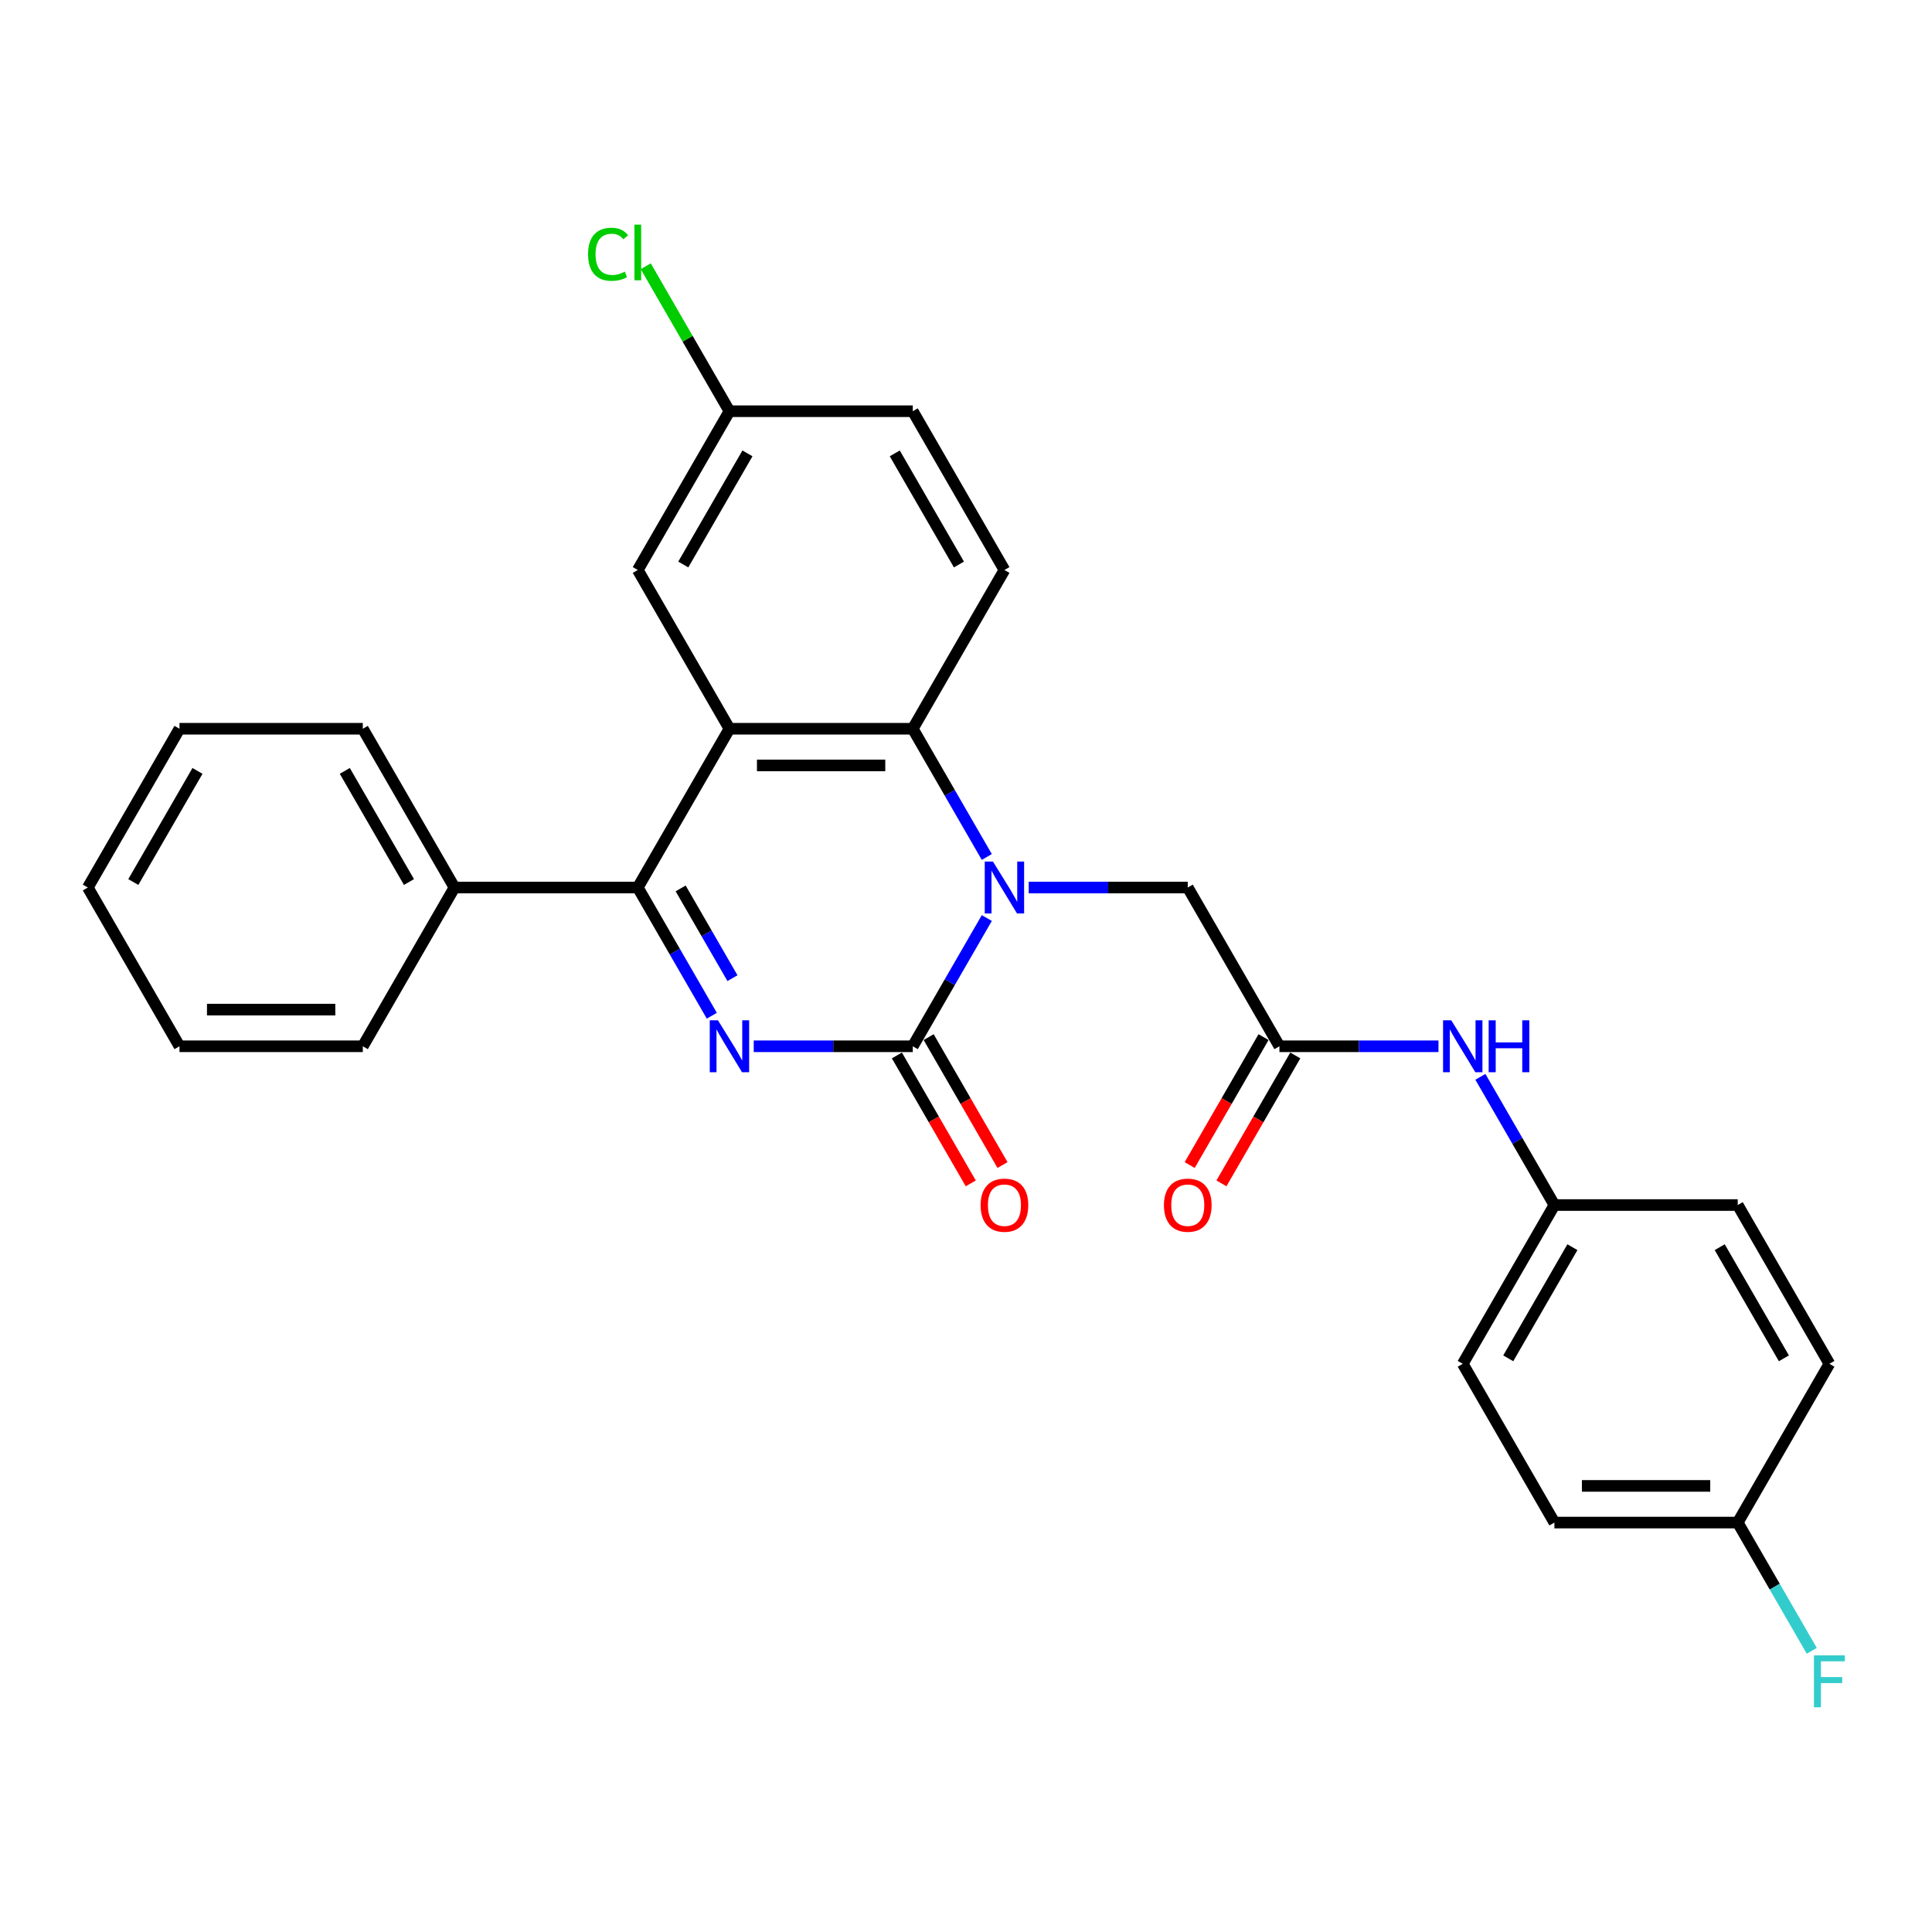 <?xml version='1.0' encoding='iso-8859-1'?>
<svg version='1.1' baseProfile='full'
              xmlns='http://www.w3.org/2000/svg'
                      xmlns:rdkit='http://www.rdkit.org/xml'
                      xmlns:xlink='http://www.w3.org/1999/xlink'
                  xml:space='preserve'
width='1000px' height='1000px' viewBox='0 0 1000 1000'>
<!-- END OF HEADER -->
<rect style='opacity:1.0;fill:#FFFFFF;stroke:none' width='1000' height='1000' x='0' y='0'> </rect>
<path class='bond-0' d='M 390.126,541.551 L 431.289,541.551' style='fill:none;fill-rule:evenodd;stroke:#0000FF;stroke-width:6px;stroke-linecap:butt;stroke-linejoin:miter;stroke-opacity:1' />
<path class='bond-0' d='M 431.289,541.551 L 472.451,541.551' style='fill:none;fill-rule:evenodd;stroke:#000000;stroke-width:6px;stroke-linecap:butt;stroke-linejoin:miter;stroke-opacity:1' />
<path class='bond-3' d='M 368.436,525.743 L 349.277,492.559' style='fill:none;fill-rule:evenodd;stroke:#0000FF;stroke-width:6px;stroke-linecap:butt;stroke-linejoin:miter;stroke-opacity:1' />
<path class='bond-3' d='M 349.277,492.559 L 330.119,459.376' style='fill:none;fill-rule:evenodd;stroke:#000000;stroke-width:6px;stroke-linecap:butt;stroke-linejoin:miter;stroke-opacity:1' />
<path class='bond-3' d='M 379.123,506.299 L 365.712,483.071' style='fill:none;fill-rule:evenodd;stroke:#0000FF;stroke-width:6px;stroke-linecap:butt;stroke-linejoin:miter;stroke-opacity:1' />
<path class='bond-3' d='M 365.712,483.071 L 352.301,459.842' style='fill:none;fill-rule:evenodd;stroke:#000000;stroke-width:6px;stroke-linecap:butt;stroke-linejoin:miter;stroke-opacity:1' />
<path class='bond-1' d='M 472.451,541.551 L 491.61,508.368' style='fill:none;fill-rule:evenodd;stroke:#000000;stroke-width:6px;stroke-linecap:butt;stroke-linejoin:miter;stroke-opacity:1' />
<path class='bond-1' d='M 491.61,508.368 L 510.768,475.184' style='fill:none;fill-rule:evenodd;stroke:#0000FF;stroke-width:6px;stroke-linecap:butt;stroke-linejoin:miter;stroke-opacity:1' />
<path class='bond-9' d='M 464.233,546.296 L 483.348,579.403' style='fill:none;fill-rule:evenodd;stroke:#000000;stroke-width:6px;stroke-linecap:butt;stroke-linejoin:miter;stroke-opacity:1' />
<path class='bond-9' d='M 483.348,579.403 L 502.463,612.511' style='fill:none;fill-rule:evenodd;stroke:#FF0000;stroke-width:6px;stroke-linecap:butt;stroke-linejoin:miter;stroke-opacity:1' />
<path class='bond-9' d='M 480.669,536.807 L 499.783,569.915' style='fill:none;fill-rule:evenodd;stroke:#000000;stroke-width:6px;stroke-linecap:butt;stroke-linejoin:miter;stroke-opacity:1' />
<path class='bond-9' d='M 499.783,569.915 L 518.898,603.022' style='fill:none;fill-rule:evenodd;stroke:#FF0000;stroke-width:6px;stroke-linecap:butt;stroke-linejoin:miter;stroke-opacity:1' />
<path class='bond-6' d='M 532.458,459.376 L 573.621,459.376' style='fill:none;fill-rule:evenodd;stroke:#0000FF;stroke-width:6px;stroke-linecap:butt;stroke-linejoin:miter;stroke-opacity:1' />
<path class='bond-6' d='M 573.621,459.376 L 614.783,459.376' style='fill:none;fill-rule:evenodd;stroke:#000000;stroke-width:6px;stroke-linecap:butt;stroke-linejoin:miter;stroke-opacity:1' />
<path class='bond-28' d='M 510.768,443.567 L 491.61,410.384' style='fill:none;fill-rule:evenodd;stroke:#0000FF;stroke-width:6px;stroke-linecap:butt;stroke-linejoin:miter;stroke-opacity:1' />
<path class='bond-28' d='M 491.61,410.384 L 472.451,377.2' style='fill:none;fill-rule:evenodd;stroke:#000000;stroke-width:6px;stroke-linecap:butt;stroke-linejoin:miter;stroke-opacity:1' />
<path class='bond-2' d='M 377.563,377.2 L 330.119,459.376' style='fill:none;fill-rule:evenodd;stroke:#000000;stroke-width:6px;stroke-linecap:butt;stroke-linejoin:miter;stroke-opacity:1' />
<path class='bond-4' d='M 377.563,377.2 L 472.451,377.2' style='fill:none;fill-rule:evenodd;stroke:#000000;stroke-width:6px;stroke-linecap:butt;stroke-linejoin:miter;stroke-opacity:1' />
<path class='bond-4' d='M 391.796,396.178 L 458.218,396.178' style='fill:none;fill-rule:evenodd;stroke:#000000;stroke-width:6px;stroke-linecap:butt;stroke-linejoin:miter;stroke-opacity:1' />
<path class='bond-8' d='M 377.563,377.2 L 330.119,295.025' style='fill:none;fill-rule:evenodd;stroke:#000000;stroke-width:6px;stroke-linecap:butt;stroke-linejoin:miter;stroke-opacity:1' />
<path class='bond-11' d='M 330.119,459.376 L 235.231,459.376' style='fill:none;fill-rule:evenodd;stroke:#000000;stroke-width:6px;stroke-linecap:butt;stroke-linejoin:miter;stroke-opacity:1' />
<path class='bond-7' d='M 472.451,377.2 L 519.895,295.025' style='fill:none;fill-rule:evenodd;stroke:#000000;stroke-width:6px;stroke-linecap:butt;stroke-linejoin:miter;stroke-opacity:1' />
<path class='bond-5' d='M 662.227,541.551 L 614.783,459.376' style='fill:none;fill-rule:evenodd;stroke:#000000;stroke-width:6px;stroke-linecap:butt;stroke-linejoin:miter;stroke-opacity:1' />
<path class='bond-10' d='M 662.227,541.551 L 703.39,541.551' style='fill:none;fill-rule:evenodd;stroke:#000000;stroke-width:6px;stroke-linecap:butt;stroke-linejoin:miter;stroke-opacity:1' />
<path class='bond-10' d='M 703.39,541.551 L 744.552,541.551' style='fill:none;fill-rule:evenodd;stroke:#0000FF;stroke-width:6px;stroke-linecap:butt;stroke-linejoin:miter;stroke-opacity:1' />
<path class='bond-12' d='M 654.01,536.807 L 634.895,569.915' style='fill:none;fill-rule:evenodd;stroke:#000000;stroke-width:6px;stroke-linecap:butt;stroke-linejoin:miter;stroke-opacity:1' />
<path class='bond-12' d='M 634.895,569.915 L 615.78,603.022' style='fill:none;fill-rule:evenodd;stroke:#FF0000;stroke-width:6px;stroke-linecap:butt;stroke-linejoin:miter;stroke-opacity:1' />
<path class='bond-12' d='M 670.445,546.296 L 651.33,579.403' style='fill:none;fill-rule:evenodd;stroke:#000000;stroke-width:6px;stroke-linecap:butt;stroke-linejoin:miter;stroke-opacity:1' />
<path class='bond-12' d='M 651.33,579.403 L 632.215,612.511' style='fill:none;fill-rule:evenodd;stroke:#FF0000;stroke-width:6px;stroke-linecap:butt;stroke-linejoin:miter;stroke-opacity:1' />
<path class='bond-30' d='M 519.895,295.025 L 472.451,212.849' style='fill:none;fill-rule:evenodd;stroke:#000000;stroke-width:6px;stroke-linecap:butt;stroke-linejoin:miter;stroke-opacity:1' />
<path class='bond-30' d='M 496.343,292.187 L 463.132,234.664' style='fill:none;fill-rule:evenodd;stroke:#000000;stroke-width:6px;stroke-linecap:butt;stroke-linejoin:miter;stroke-opacity:1' />
<path class='bond-13' d='M 330.119,295.025 L 377.563,212.849' style='fill:none;fill-rule:evenodd;stroke:#000000;stroke-width:6px;stroke-linecap:butt;stroke-linejoin:miter;stroke-opacity:1' />
<path class='bond-13' d='M 353.671,292.187 L 386.881,234.664' style='fill:none;fill-rule:evenodd;stroke:#000000;stroke-width:6px;stroke-linecap:butt;stroke-linejoin:miter;stroke-opacity:1' />
<path class='bond-14' d='M 766.242,557.36 L 785.401,590.543' style='fill:none;fill-rule:evenodd;stroke:#0000FF;stroke-width:6px;stroke-linecap:butt;stroke-linejoin:miter;stroke-opacity:1' />
<path class='bond-14' d='M 785.401,590.543 L 804.559,623.727' style='fill:none;fill-rule:evenodd;stroke:#000000;stroke-width:6px;stroke-linecap:butt;stroke-linejoin:miter;stroke-opacity:1' />
<path class='bond-23' d='M 235.231,459.376 L 187.787,377.2' style='fill:none;fill-rule:evenodd;stroke:#000000;stroke-width:6px;stroke-linecap:butt;stroke-linejoin:miter;stroke-opacity:1' />
<path class='bond-23' d='M 211.679,456.538 L 178.468,399.015' style='fill:none;fill-rule:evenodd;stroke:#000000;stroke-width:6px;stroke-linecap:butt;stroke-linejoin:miter;stroke-opacity:1' />
<path class='bond-24' d='M 235.231,459.376 L 187.787,541.551' style='fill:none;fill-rule:evenodd;stroke:#000000;stroke-width:6px;stroke-linecap:butt;stroke-linejoin:miter;stroke-opacity:1' />
<path class='bond-15' d='M 377.563,212.849 L 472.451,212.849' style='fill:none;fill-rule:evenodd;stroke:#000000;stroke-width:6px;stroke-linecap:butt;stroke-linejoin:miter;stroke-opacity:1' />
<path class='bond-17' d='M 377.563,212.849 L 355.9,175.328' style='fill:none;fill-rule:evenodd;stroke:#000000;stroke-width:6px;stroke-linecap:butt;stroke-linejoin:miter;stroke-opacity:1' />
<path class='bond-17' d='M 355.9,175.328 L 334.237,137.807' style='fill:none;fill-rule:evenodd;stroke:#00CC00;stroke-width:6px;stroke-linecap:butt;stroke-linejoin:miter;stroke-opacity:1' />
<path class='bond-19' d='M 804.559,623.727 L 899.447,623.727' style='fill:none;fill-rule:evenodd;stroke:#000000;stroke-width:6px;stroke-linecap:butt;stroke-linejoin:miter;stroke-opacity:1' />
<path class='bond-20' d='M 804.559,623.727 L 757.115,705.902' style='fill:none;fill-rule:evenodd;stroke:#000000;stroke-width:6px;stroke-linecap:butt;stroke-linejoin:miter;stroke-opacity:1' />
<path class='bond-20' d='M 813.878,645.542 L 780.667,703.065' style='fill:none;fill-rule:evenodd;stroke:#000000;stroke-width:6px;stroke-linecap:butt;stroke-linejoin:miter;stroke-opacity:1' />
<path class='bond-16' d='M 899.447,788.078 L 804.559,788.078' style='fill:none;fill-rule:evenodd;stroke:#000000;stroke-width:6px;stroke-linecap:butt;stroke-linejoin:miter;stroke-opacity:1' />
<path class='bond-16' d='M 885.214,769.1 L 818.793,769.1' style='fill:none;fill-rule:evenodd;stroke:#000000;stroke-width:6px;stroke-linecap:butt;stroke-linejoin:miter;stroke-opacity:1' />
<path class='bond-18' d='M 899.447,788.078 L 918.606,821.261' style='fill:none;fill-rule:evenodd;stroke:#000000;stroke-width:6px;stroke-linecap:butt;stroke-linejoin:miter;stroke-opacity:1' />
<path class='bond-18' d='M 918.606,821.261 L 937.764,854.445' style='fill:none;fill-rule:evenodd;stroke:#33CCCC;stroke-width:6px;stroke-linecap:butt;stroke-linejoin:miter;stroke-opacity:1' />
<path class='bond-31' d='M 899.447,788.078 L 946.891,705.902' style='fill:none;fill-rule:evenodd;stroke:#000000;stroke-width:6px;stroke-linecap:butt;stroke-linejoin:miter;stroke-opacity:1' />
<path class='bond-22' d='M 899.447,623.727 L 946.891,705.902' style='fill:none;fill-rule:evenodd;stroke:#000000;stroke-width:6px;stroke-linecap:butt;stroke-linejoin:miter;stroke-opacity:1' />
<path class='bond-22' d='M 890.129,645.542 L 923.34,703.065' style='fill:none;fill-rule:evenodd;stroke:#000000;stroke-width:6px;stroke-linecap:butt;stroke-linejoin:miter;stroke-opacity:1' />
<path class='bond-21' d='M 757.115,705.902 L 804.559,788.078' style='fill:none;fill-rule:evenodd;stroke:#000000;stroke-width:6px;stroke-linecap:butt;stroke-linejoin:miter;stroke-opacity:1' />
<path class='bond-26' d='M 187.787,377.2 L 92.899,377.2' style='fill:none;fill-rule:evenodd;stroke:#000000;stroke-width:6px;stroke-linecap:butt;stroke-linejoin:miter;stroke-opacity:1' />
<path class='bond-25' d='M 187.787,541.551 L 92.899,541.551' style='fill:none;fill-rule:evenodd;stroke:#000000;stroke-width:6px;stroke-linecap:butt;stroke-linejoin:miter;stroke-opacity:1' />
<path class='bond-25' d='M 173.553,522.574 L 107.132,522.574' style='fill:none;fill-rule:evenodd;stroke:#000000;stroke-width:6px;stroke-linecap:butt;stroke-linejoin:miter;stroke-opacity:1' />
<path class='bond-27' d='M 92.899,541.551 L 45.455,459.376' style='fill:none;fill-rule:evenodd;stroke:#000000;stroke-width:6px;stroke-linecap:butt;stroke-linejoin:miter;stroke-opacity:1' />
<path class='bond-29' d='M 92.899,377.2 L 45.455,459.376' style='fill:none;fill-rule:evenodd;stroke:#000000;stroke-width:6px;stroke-linecap:butt;stroke-linejoin:miter;stroke-opacity:1' />
<path class='bond-29' d='M 102.217,399.015 L 69.006,456.538' style='fill:none;fill-rule:evenodd;stroke:#000000;stroke-width:6px;stroke-linecap:butt;stroke-linejoin:miter;stroke-opacity:1' />
<path  class='atom-0' d='M 371.623 528.115
L 380.428 542.348
Q 381.301 543.753, 382.706 546.296
Q 384.11 548.839, 384.186 548.991
L 384.186 528.115
L 387.754 528.115
L 387.754 554.988
L 384.072 554.988
L 374.621 539.426
Q 373.521 537.604, 372.344 535.516
Q 371.205 533.429, 370.864 532.784
L 370.864 554.988
L 367.372 554.988
L 367.372 528.115
L 371.623 528.115
' fill='#0000FF'/>
<path  class='atom-2' d='M 513.955 445.94
L 522.761 460.173
Q 523.634 461.577, 525.038 464.12
Q 526.442 466.663, 526.518 466.815
L 526.518 445.94
L 530.086 445.94
L 530.086 472.812
L 526.404 472.812
L 516.953 457.25
Q 515.853 455.429, 514.676 453.341
Q 513.538 451.253, 513.196 450.608
L 513.196 472.812
L 509.704 472.812
L 509.704 445.94
L 513.955 445.94
' fill='#0000FF'/>
<path  class='atom-10' d='M 507.56 623.803
Q 507.56 617.35, 510.748 613.745
Q 513.936 610.139, 519.895 610.139
Q 525.854 610.139, 529.042 613.745
Q 532.23 617.35, 532.23 623.803
Q 532.23 630.331, 529.004 634.051
Q 525.778 637.732, 519.895 637.732
Q 513.974 637.732, 510.748 634.051
Q 507.56 630.369, 507.56 623.803
M 519.895 634.696
Q 523.994 634.696, 526.196 631.963
Q 528.435 629.192, 528.435 623.803
Q 528.435 618.527, 526.196 615.87
Q 523.994 613.175, 519.895 613.175
Q 515.796 613.175, 513.556 615.832
Q 511.355 618.489, 511.355 623.803
Q 511.355 629.23, 513.556 631.963
Q 515.796 634.696, 519.895 634.696
' fill='#FF0000'/>
<path  class='atom-11' d='M 751.175 528.115
L 759.981 542.348
Q 760.854 543.753, 762.258 546.296
Q 763.663 548.839, 763.738 548.991
L 763.738 528.115
L 767.306 528.115
L 767.306 554.988
L 763.625 554.988
L 754.174 539.426
Q 753.073 537.604, 751.896 535.516
Q 750.758 533.429, 750.416 532.784
L 750.416 554.988
L 746.924 554.988
L 746.924 528.115
L 751.175 528.115
' fill='#0000FF'/>
<path  class='atom-11' d='M 770.532 528.115
L 774.176 528.115
L 774.176 539.54
L 787.916 539.54
L 787.916 528.115
L 791.56 528.115
L 791.56 554.988
L 787.916 554.988
L 787.916 542.576
L 774.176 542.576
L 774.176 554.988
L 770.532 554.988
L 770.532 528.115
' fill='#0000FF'/>
<path  class='atom-13' d='M 602.448 623.803
Q 602.448 617.35, 605.636 613.745
Q 608.824 610.139, 614.783 610.139
Q 620.742 610.139, 623.93 613.745
Q 627.119 617.35, 627.119 623.803
Q 627.119 630.331, 623.892 634.051
Q 620.666 637.732, 614.783 637.732
Q 608.862 637.732, 605.636 634.051
Q 602.448 630.369, 602.448 623.803
M 614.783 634.696
Q 618.882 634.696, 621.084 631.963
Q 623.323 629.192, 623.323 623.803
Q 623.323 618.527, 621.084 615.87
Q 618.882 613.175, 614.783 613.175
Q 610.684 613.175, 608.445 615.832
Q 606.243 618.489, 606.243 623.803
Q 606.243 629.23, 608.445 631.963
Q 610.684 634.696, 614.783 634.696
' fill='#FF0000'/>
<path  class='atom-18' d='M 304.385 131.604
Q 304.385 124.924, 307.498 121.432
Q 310.648 117.902, 316.607 117.902
Q 322.148 117.902, 325.109 121.811
L 322.604 123.861
Q 320.44 121.014, 316.607 121.014
Q 312.546 121.014, 310.382 123.747
Q 308.257 126.442, 308.257 131.604
Q 308.257 136.917, 310.458 139.65
Q 312.697 142.383, 317.024 142.383
Q 319.985 142.383, 323.439 140.599
L 324.501 143.446
Q 323.097 144.357, 320.972 144.888
Q 318.846 145.419, 316.493 145.419
Q 310.648 145.419, 307.498 141.852
Q 304.385 138.284, 304.385 131.604
' fill='#00CC00'/>
<path  class='atom-18' d='M 328.373 116.27
L 331.865 116.27
L 331.865 145.078
L 328.373 145.078
L 328.373 116.27
' fill='#00CC00'/>
<path  class='atom-19' d='M 938.902 856.817
L 954.881 856.817
L 954.881 859.892
L 942.508 859.892
L 942.508 868.052
L 953.515 868.052
L 953.515 871.164
L 942.508 871.164
L 942.508 883.69
L 938.902 883.69
L 938.902 856.817
' fill='#33CCCC'/>
</svg>
